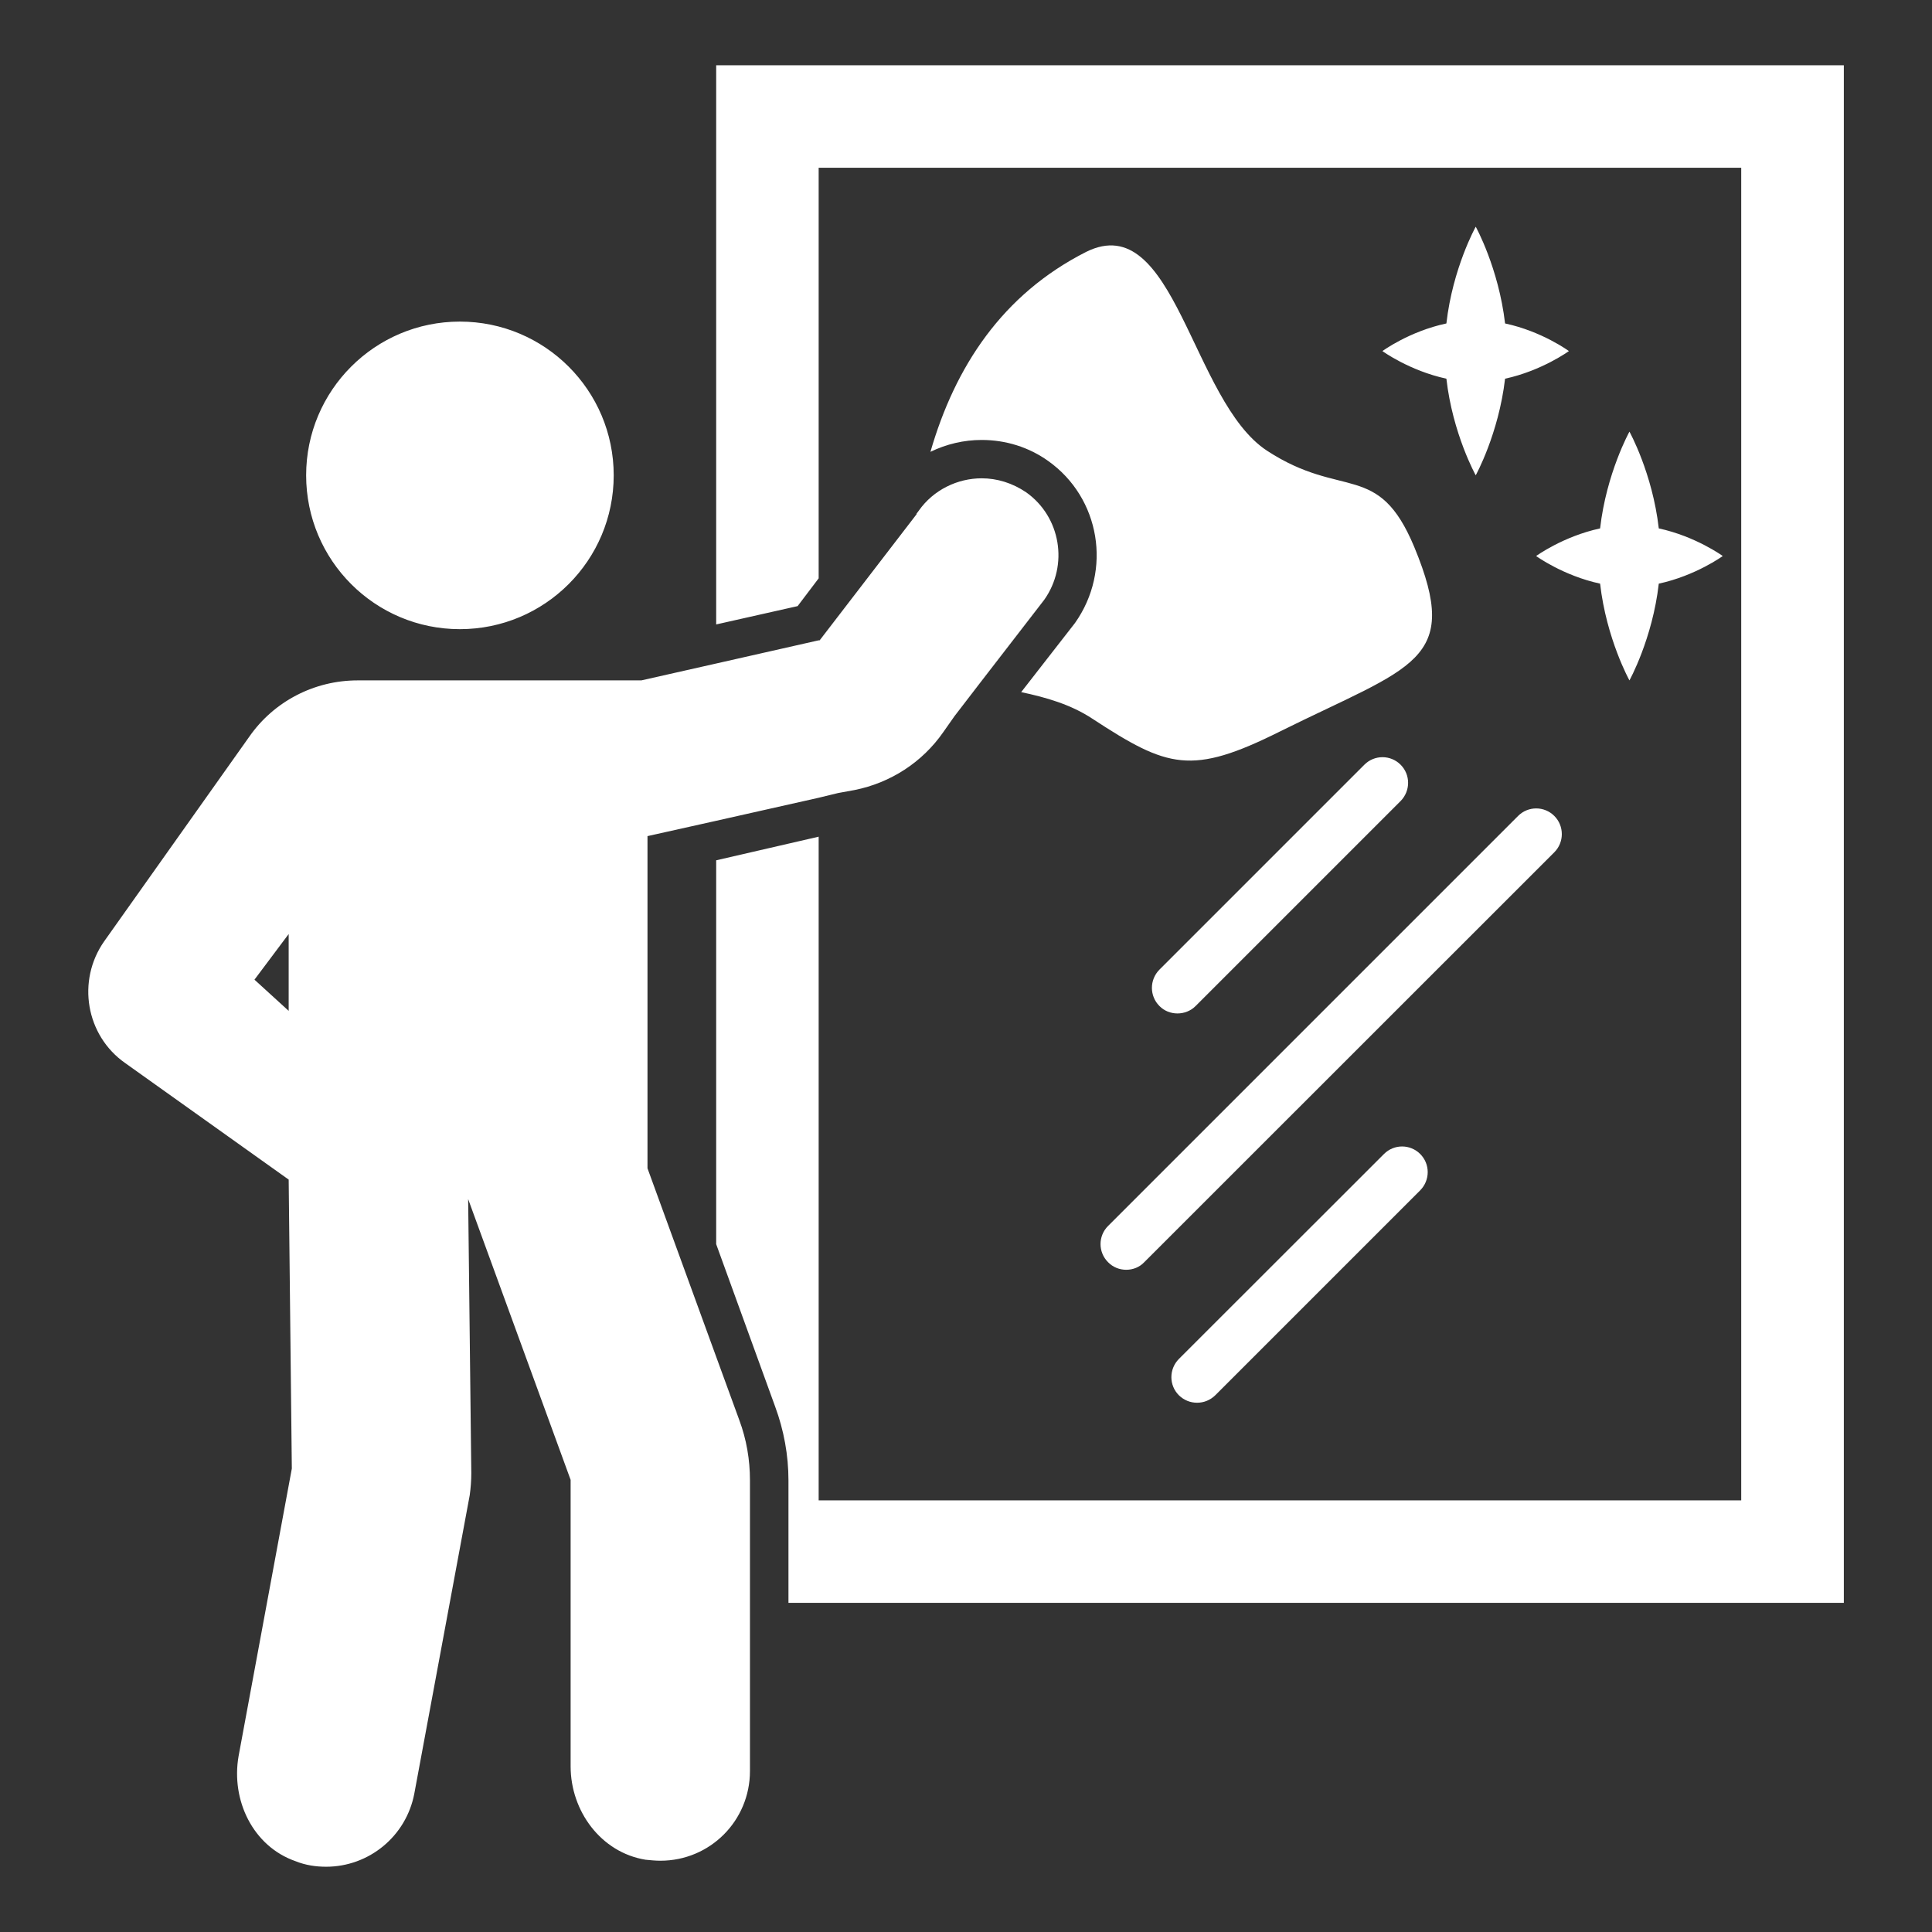 <?xml version="1.0" encoding="UTF-8"?>
<svg xmlns="http://www.w3.org/2000/svg" xmlns:xlink="http://www.w3.org/1999/xlink" xmlns:xodm="http://www.corel.com/coreldraw/odm/2003" xml:space="preserve" width="250px" height="250px" version="1.1" style="shape-rendering:geometricPrecision; text-rendering:geometricPrecision; image-rendering:optimizeQuality; fill-rule:evenodd; clip-rule:evenodd" viewBox="0 0 13.499 13.499">
 <rect x="0" y="0" width="13.499" height="13.499" fill="#333333" stroke="none"/>
 <defs>
  <style type="text/css">
   
    .fil0 {fill:none}
    .fil1 {fill:white;fill-rule:nonzero}
   
  </style>
 </defs>
 <g id="Ebene_x0020_1">
  <rect class="fil0" width="13.499" height="13.499"></rect>
  <path class="fil1" d="M9.67 8.063l-1.433 1.432c-0.07,0.071 -0.07,0.184 0,0.254 0.036,0.035 0.081,0.052 0.127,0.052 0.046,0 0.091,-0.017 0.127,-0.052l1.432 -1.432c0.07,-0.071 0.07,-0.184 0,-0.254 -0.07,-0.07 -0.183,-0.07 -0.253,0zm1.19 -2.362c-0.07,-0.07 -0.183,-0.07 -0.253,0l-2.865 2.865c-0.07,0.07 -0.07,0.183 0,0.253 0.035,0.036 0.081,0.053 0.127,0.053 0.046,0 0.092,-0.017 0.126,-0.053l2.865 -2.864c0.07,-0.07 0.07,-0.184 0,-0.254zm-2.506 1.328l1.432 -1.432c0.07,-0.071 0.07,-0.184 0,-0.254 -0.07,-0.07 -0.183,-0.07 -0.253,0l-1.432 1.432c-0.07,0.071 -0.07,0.184 0,0.254 0.034,0.035 0.08,0.052 0.126,0.052 0.046,0 0.092,-0.017 0.127,-0.052zm-6.337 -0.503l-0.239 0.319 0.239 0.218 0 -0.537zm3.148 3.395c0.051,0.136 0.075,0.279 0.075,0.422l0 0.856 0 1.175c0,0.348 -0.279,0.627 -0.626,0.627 -0.036,0 -0.072,-0.004 -0.104,-0.007 -0.312,-0.051 -0.523,-0.341 -0.523,-0.652l0 -2.002 -0.716 -1.962 0.022 1.916c0,0.049 -0.004,0.103 -0.011,0.153l-0.387 2.084c-0.057,0.301 -0.319,0.512 -0.616,0.512 -0.071,0 -0.143,-0.01 -0.215,-0.039 -0.297,-0.104 -0.451,-0.426 -0.397,-0.734l0.372 -2.009 -0.022 -2.019 -1.142 -0.814c-0.276,-0.193 -0.34,-0.576 -0.147,-0.851l1.014 -1.43c0.172,-0.247 0.455,-0.393 0.756,-0.393l1.983 0 0.523 -0.118 0.716 -0.162 0.007 0 0.674 -0.877 0.003 -0.004 0 -0.004 0.015 -0.02c0.103,-0.147 0.272,-0.227 0.44,-0.227 0.108,0 0.215,0.033 0.311,0.098 0.241,0.171 0.298,0.508 0.126,0.751l-0.451 0.584 -0.176 0.229 -0.078 0.111c-0.147,0.212 -0.37,0.355 -0.62,0.405l-0.115 0.021 -0.136 0.033 -0.716 0.161 -0.48 0.107 0 2.321 0.48 1.317 0.161 0.441zm-0.161 -9.465l0 3.907 0.569 -0.128 0.147 -0.194 0 -2.869 6.446 0 0 9.311 -6.446 0 0 -4.637 -0.716 0.165 0 2.682 0.412 1.135c0.061,0.165 0.093,0.34 0.093,0.515l0 0.856 7.374 0 0 -10.743 -7.879 0zm2.585 1.304c-0.586,0.297 -0.916,0.802 -1.088,1.397 0.111,-0.054 0.233,-0.083 0.358,-0.083 0.168,0 0.329,0.05 0.465,0.147 0.363,0.258 0.448,0.763 0.187,1.132l-0.376 0.483c0.171,0.036 0.347,0.086 0.498,0.186 0.526,0.344 0.691,0.398 1.31,0.089 0.928,-0.461 1.271,-0.486 0.939,-1.288 -0.252,-0.606 -0.502,-0.33 -1.028,-0.673 -0.53,-0.345 -0.645,-1.698 -1.265,-1.39zm-4.376 2.636c0.594,0 1.075,-0.481 1.075,-1.075 0,-0.593 -0.481,-1.074 -1.075,-1.074 -0.593,0 -1.074,0.481 -1.074,1.074 0,0.594 0.481,1.075 1.074,1.075zm8.172 0.358c0,0 0.161,-0.29 0.205,-0.676 0.259,-0.056 0.447,-0.193 0.447,-0.193 0,0 -0.188,-0.137 -0.447,-0.193 -0.044,-0.386 -0.205,-0.676 -0.205,-0.676 0,0 -0.161,0.29 -0.205,0.676 -0.259,0.056 -0.447,0.193 -0.447,0.193 0,0 0.188,0.137 0.447,0.193 0.044,0.386 0.205,0.676 0.205,0.676zm-0.869 -2.494c0.258,0.055 0.446,0.193 0.446,0.193 0,0 -0.188,0.137 -0.446,0.193 -0.045,0.386 -0.205,0.675 -0.205,0.675 0,0 -0.161,-0.289 -0.205,-0.675 -0.259,-0.056 -0.447,-0.193 -0.447,-0.193 0,0 0.188,-0.138 0.447,-0.193 0.044,-0.387 0.205,-0.676 0.205,-0.676 0,0 0.16,0.289 0.205,0.676z"></path>
 </g>
</svg>
